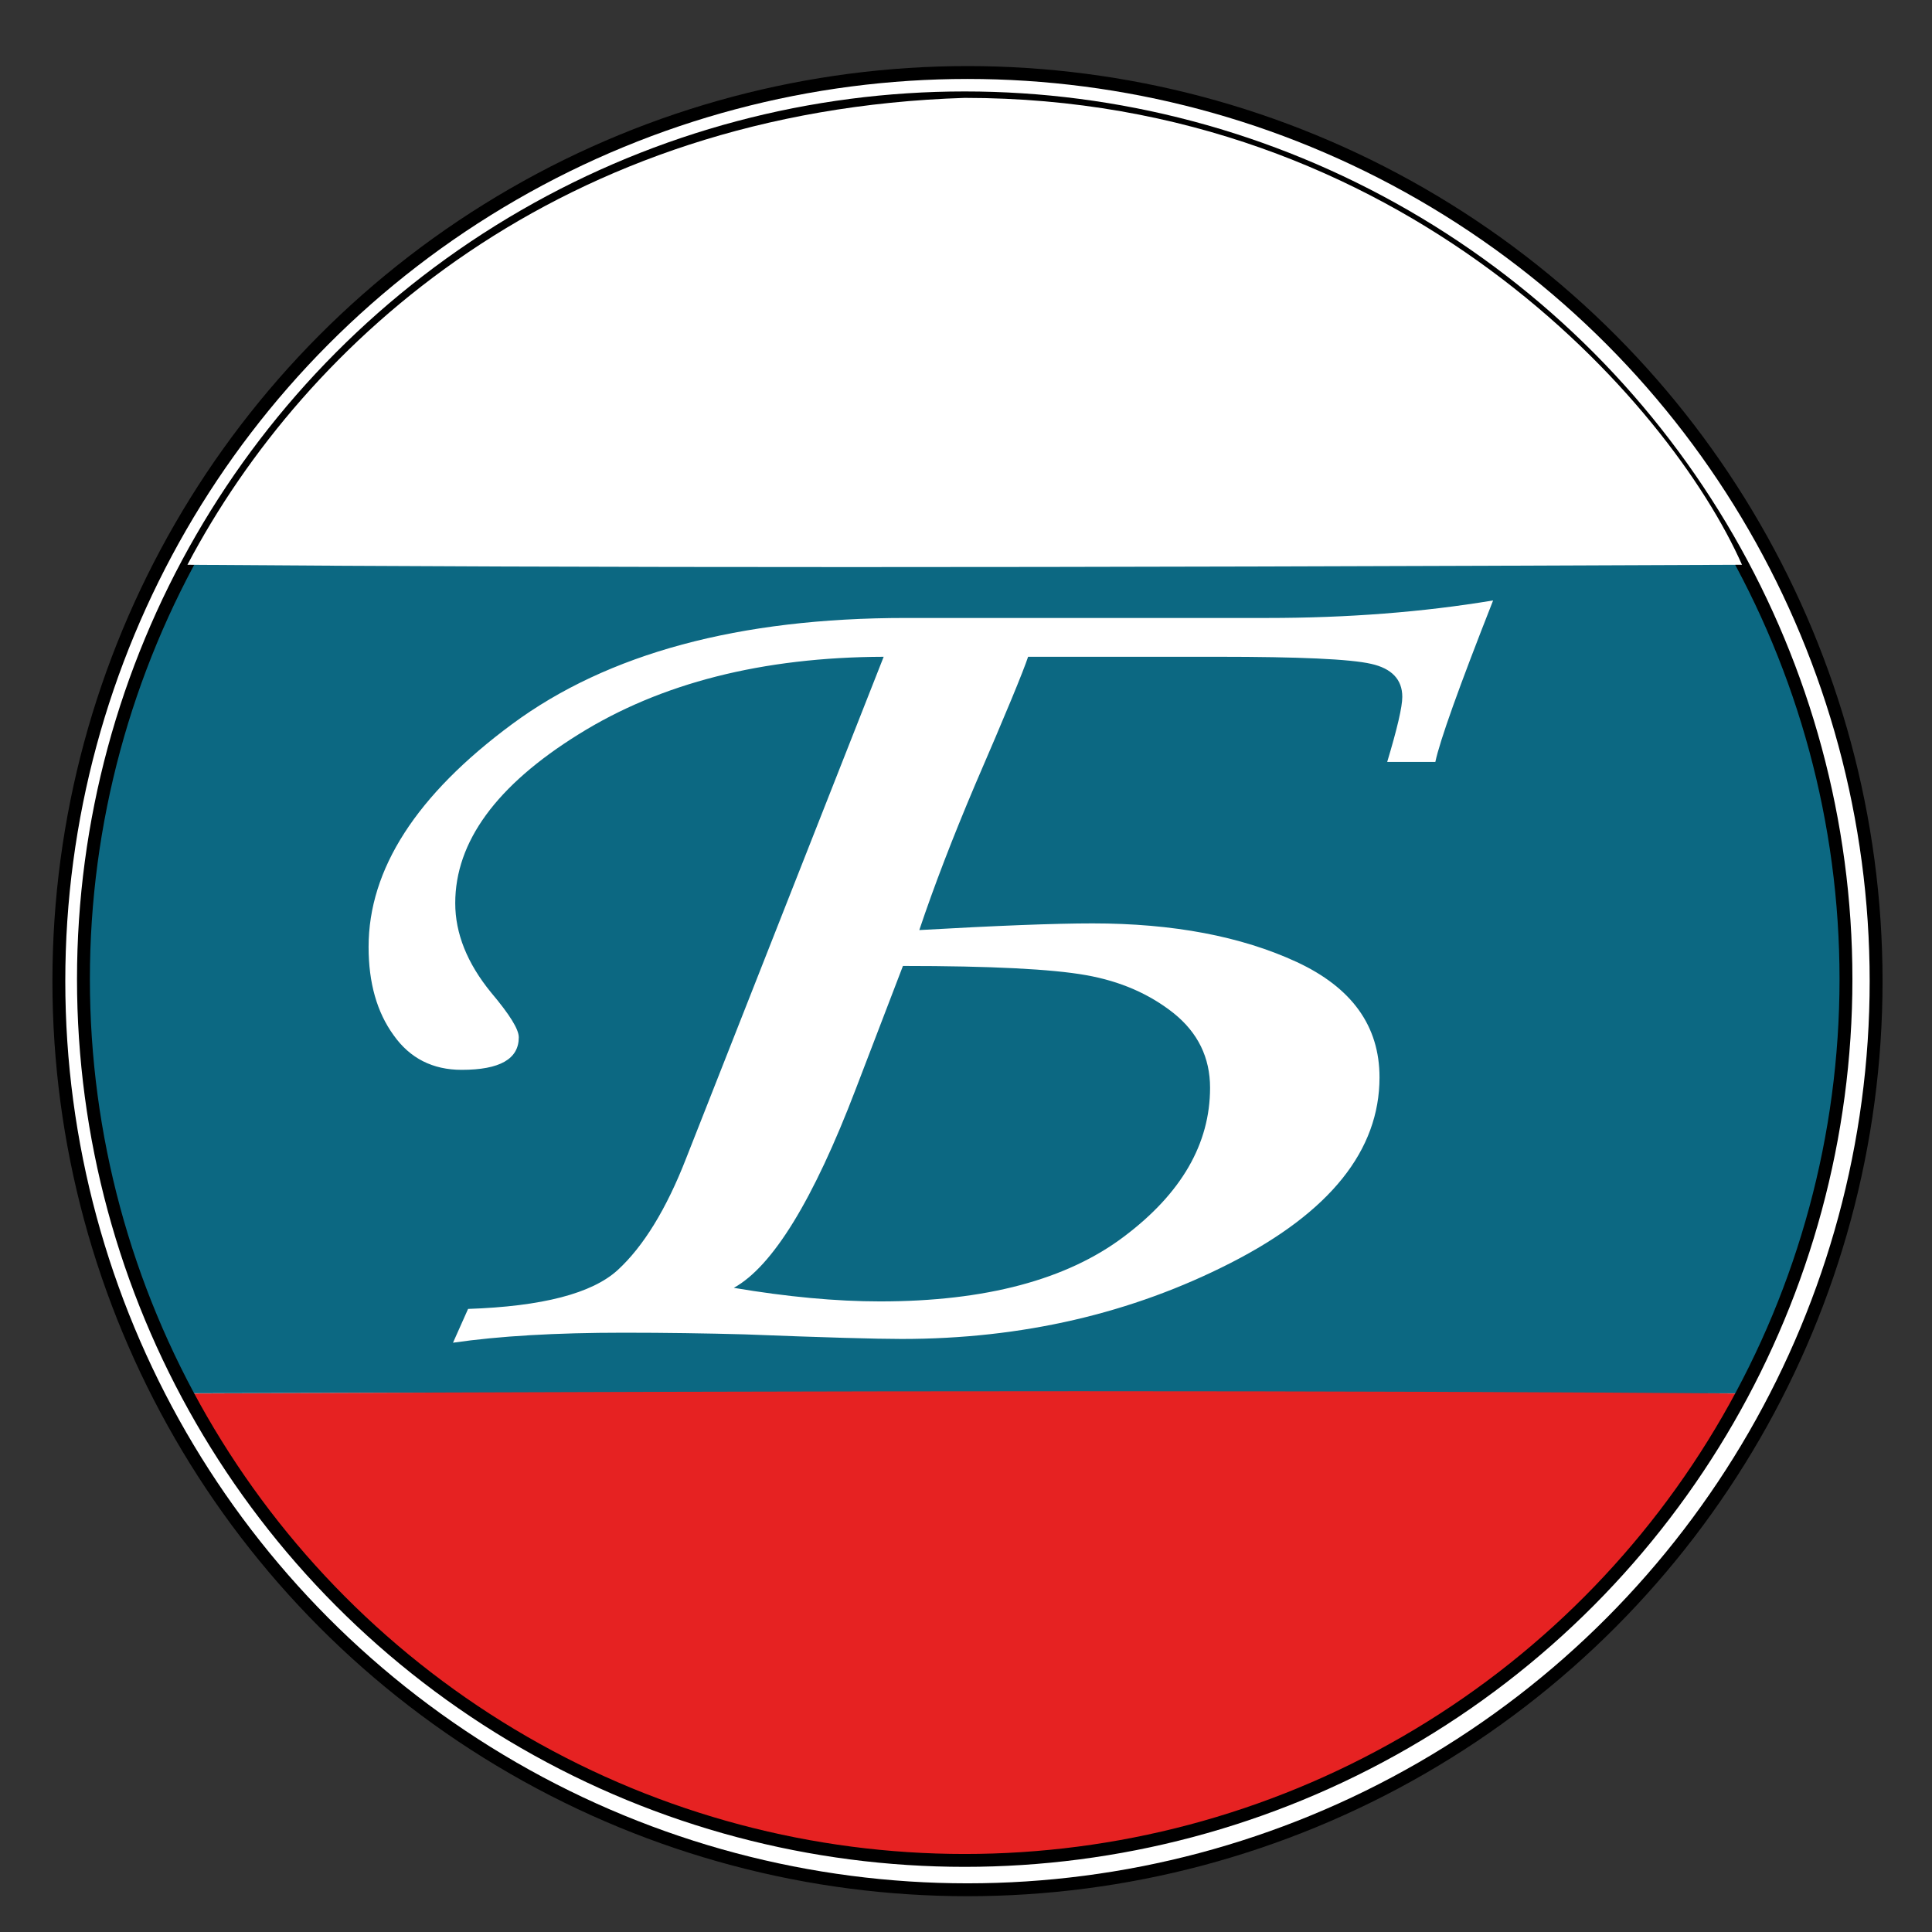 <?xml version="1.0" encoding="UTF-8"?> <svg xmlns="http://www.w3.org/2000/svg" xmlns:xlink="http://www.w3.org/1999/xlink" xml:space="preserve" width="52.917mm" height="52.917mm" version="1.1" style="shape-rendering:geometricPrecision; text-rendering:geometricPrecision; image-rendering:optimizeQuality; fill-rule:evenodd; clip-rule:evenodd" viewBox="0 0 5291.66 5291.66"><rect x="0" y="0" width="5291.66" height="5291.66" fill="#333333" stroke="none"/> <defs> <style type="text/css"> .str0 {stroke:black;stroke-width:35.27;stroke-miterlimit:22.926} .fil3 {fill:none} .fil1 {fill:#0C6882} .fil2 {fill:#E62222} .fil0 {fill:white} .fil4 {fill:white;fill-rule:nonzero} </style> </defs> <g id="Слой_x0020_1">  <circle class="fil0 str0" cx="2649.89" cy="2687.3" r="2488.69"></circle> <path class="fil1" d="M571.19 1441.85c1394.86,-3.76 2748.47,3.76 4143.33,0 418.09,731.03 463.21,1678.48 57.16,2374.26 -1417.42,3.76 -2840.47,-3.76 -4257.89,0 -344.01,-611.19 -421.97,-1562.16 57.4,-2374.26z"></path> <path class="fil2" d="M4771.68 3816.82c-324.28,614.71 -1020.77,1243.53 -2128.95,1278.76 -1200.54,0 -1931.55,-833.24 -2128.94,-1278.76 1962.58,-8.46 3129.97,-8.46 4257.89,0z"></path> <circle class="fil3 str0" cx="2642.29" cy="2681.84" r="2413.74"></circle> <path class="fil4" d="M2815.92 1798.88c-13.19,40 -61.54,157.13 -145.04,350.27 -61.53,145.13 -112.51,277.7 -152.96,398.26 211.85,-12 370.07,-18.28 474.67,-18.28 220.63,0 406.98,35.42 559.05,105.71 151.19,70.28 226.78,175.41 226.78,315.98 0,199.99 -135.37,369.12 -406.98,507.97 -271.61,138.85 -572.23,208.56 -901.85,208.56 -68.56,0 -211.84,-4 -429.84,-12.57 -106.36,-2.86 -217.11,-4.57 -332.27,-4.57 -185.46,0 -341.05,9.14 -466.74,27.43l41.32 -92.57c203.04,-6.86 339.29,-42.28 409.61,-106.28 70.32,-64.57 133.6,-166.85 188.11,-307.41l540.58 -1372.5c-332.26,1.14 -610.9,72 -835.93,212.56 -225.03,139.99 -337.54,294.27 -337.54,462.26 0,82.85 32.52,164.56 98.45,245.13 50.11,59.43 75.6,100 75.6,122.28 0,59.43 -51.86,89.14 -156.47,89.14 -79.11,0 -141.52,-31.43 -186.35,-94.85 -45.7,-62.86 -68.56,-143.42 -68.56,-241.71 0,-213.13 130.97,-416.54 392.92,-610.25 261.95,-193.7 621.45,-290.84 1078.54,-290.84l989.75 0c220.63,0 426.32,-16 618.81,-48 -93.16,236.56 -145.91,383.98 -158.22,442.26l-131.85 0c27.26,-90.85 41.32,-150.27 41.32,-178.27 0,-47.43 -29.01,-77.71 -85.27,-90.28 -57.13,-13.15 -196.89,-19.43 -420.16,-19.43l-519.48 0zm-342.82 846.81l-129.21 337.13c-116.03,303.98 -227.67,485.69 -334.02,544.54 145.92,24.57 279.52,37.14 400.82,37.14 288.31,0 511.59,-59.43 668.05,-177.7 157.34,-118.28 235.57,-254.28 235.57,-407.41 0,-82.85 -33.4,-150.85 -99.34,-203.99 -66.79,-53.14 -146.78,-88 -240.84,-104.57 -93.17,-16.57 -260.18,-25.14 -501.03,-25.14z"></path> <path class="fil0" d="M513.34 1546.86c324.28,-614.71 1020.77,-1243.52 2128.95,-1278.76 1200.54,0 1931.55,833.24 2128.94,1278.76 -1962.58,8.46 -3129.97,8.46 -4257.89,0z"></path> </g> </svg> 